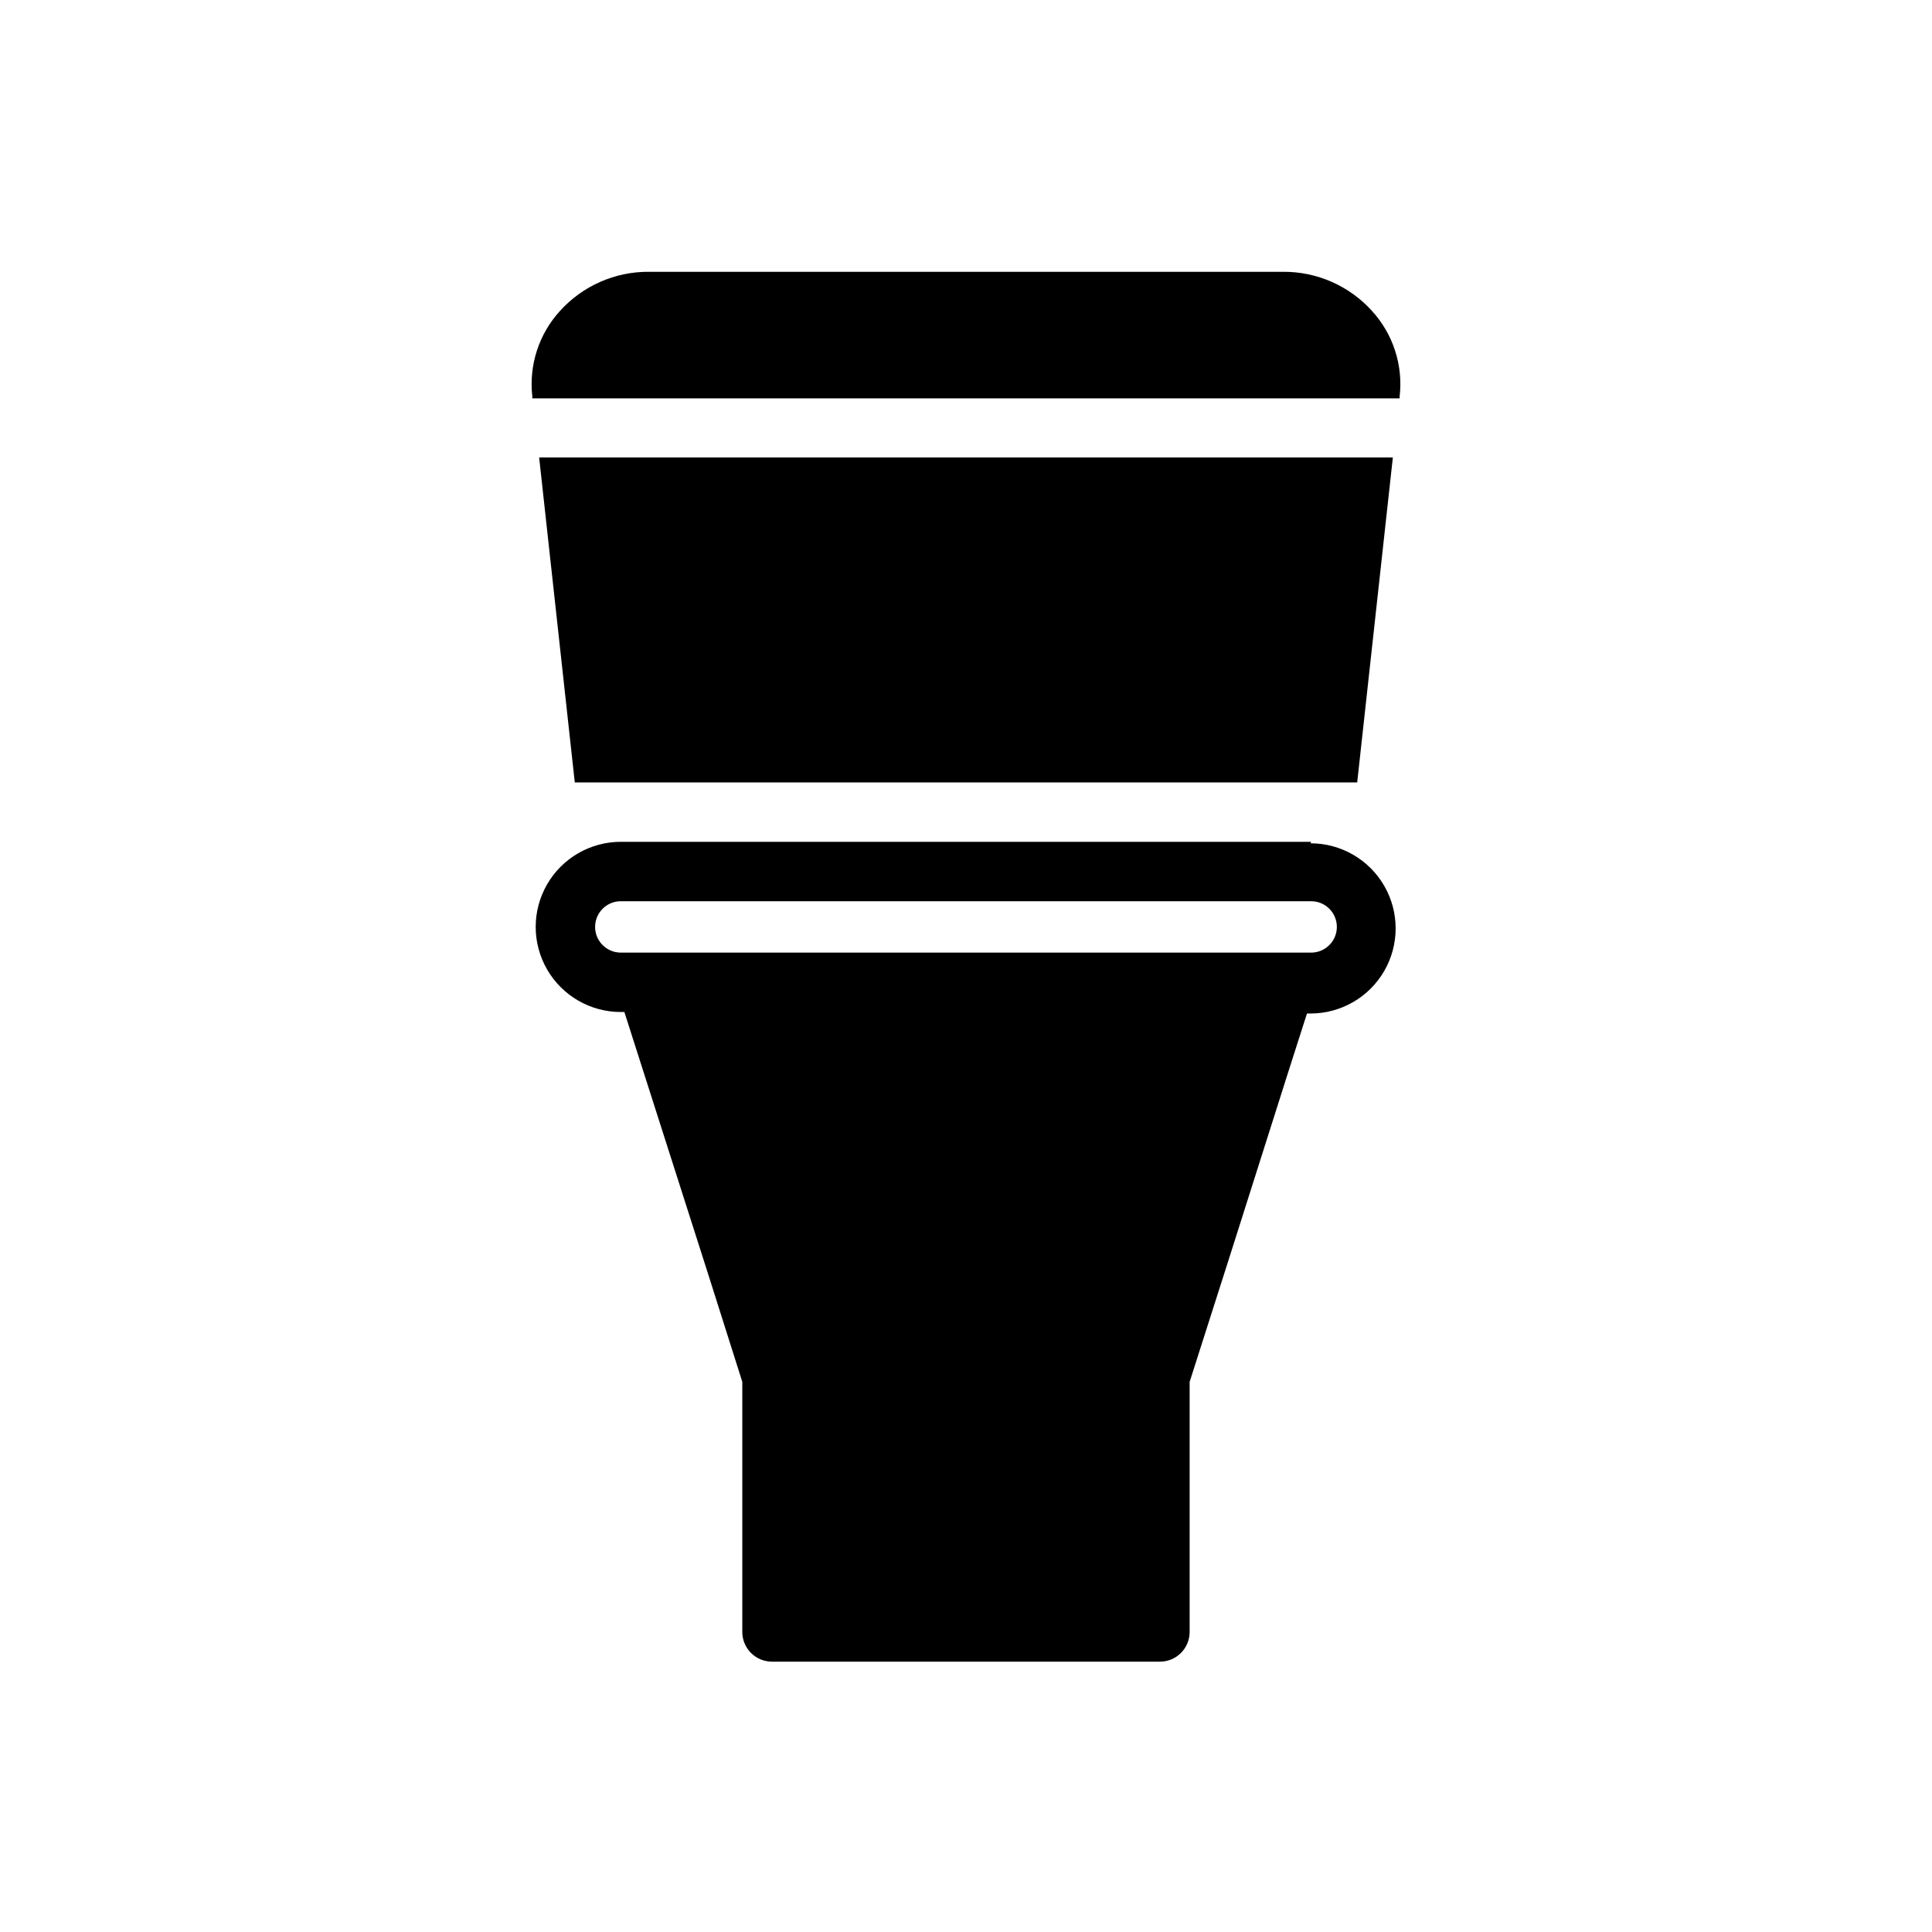 <?xml version="1.0" encoding="UTF-8"?>
<!-- Uploaded to: SVG Repo, www.svgrepo.com, Generator: SVG Repo Mixer Tools -->
<svg fill="#000000" width="800px" height="800px" version="1.1" viewBox="144 144 512 512" xmlns="http://www.w3.org/2000/svg">
 <g>
  <path d="m507.61 226.42c-6.027-6.68-14.621-10.461-23.617-10.391h-167.99c-8.996-0.07-17.59 3.711-23.617 10.391-5.582 6.121-8.25 14.355-7.32 22.59v0.551h229.86v-0.551c0.934-8.234-1.738-16.469-7.32-22.59z"/>
  <path d="m491.47 367.09h-182.95c-8.059 0-15.504 4.297-19.535 11.277-4.027 6.977-4.027 15.574 0 22.551 4.031 6.981 11.477 11.277 19.535 11.277h0.945l22.043 68.957 9.207 29.051v66.281c0 2.09 0.828 4.09 2.305 5.566 1.477 1.477 3.481 2.305 5.566 2.305h102.81c2.09 0 4.09-0.828 5.566-2.305 1.477-1.477 2.305-3.477 2.305-5.566v-66.281l10.312-32.273 15.742-49.594 5.039-15.742h0.945v-0.004c8.059 0 15.504-4.297 19.535-11.277 4.027-6.977 4.027-15.574 0-22.551-4.031-6.981-11.477-11.277-19.535-11.277zm0 29.363h-182.95c-3.762 0-6.812-3.051-6.812-6.809 0-3.762 3.051-6.812 6.812-6.812h182.95c3.758 0 6.809 3.051 6.809 6.812 0 3.758-3.051 6.809-6.809 6.809z"/>
  <path d="m503.67 351.35 9.449-86.117h-226.24l9.445 86.117z"/>
 </g>
</svg>